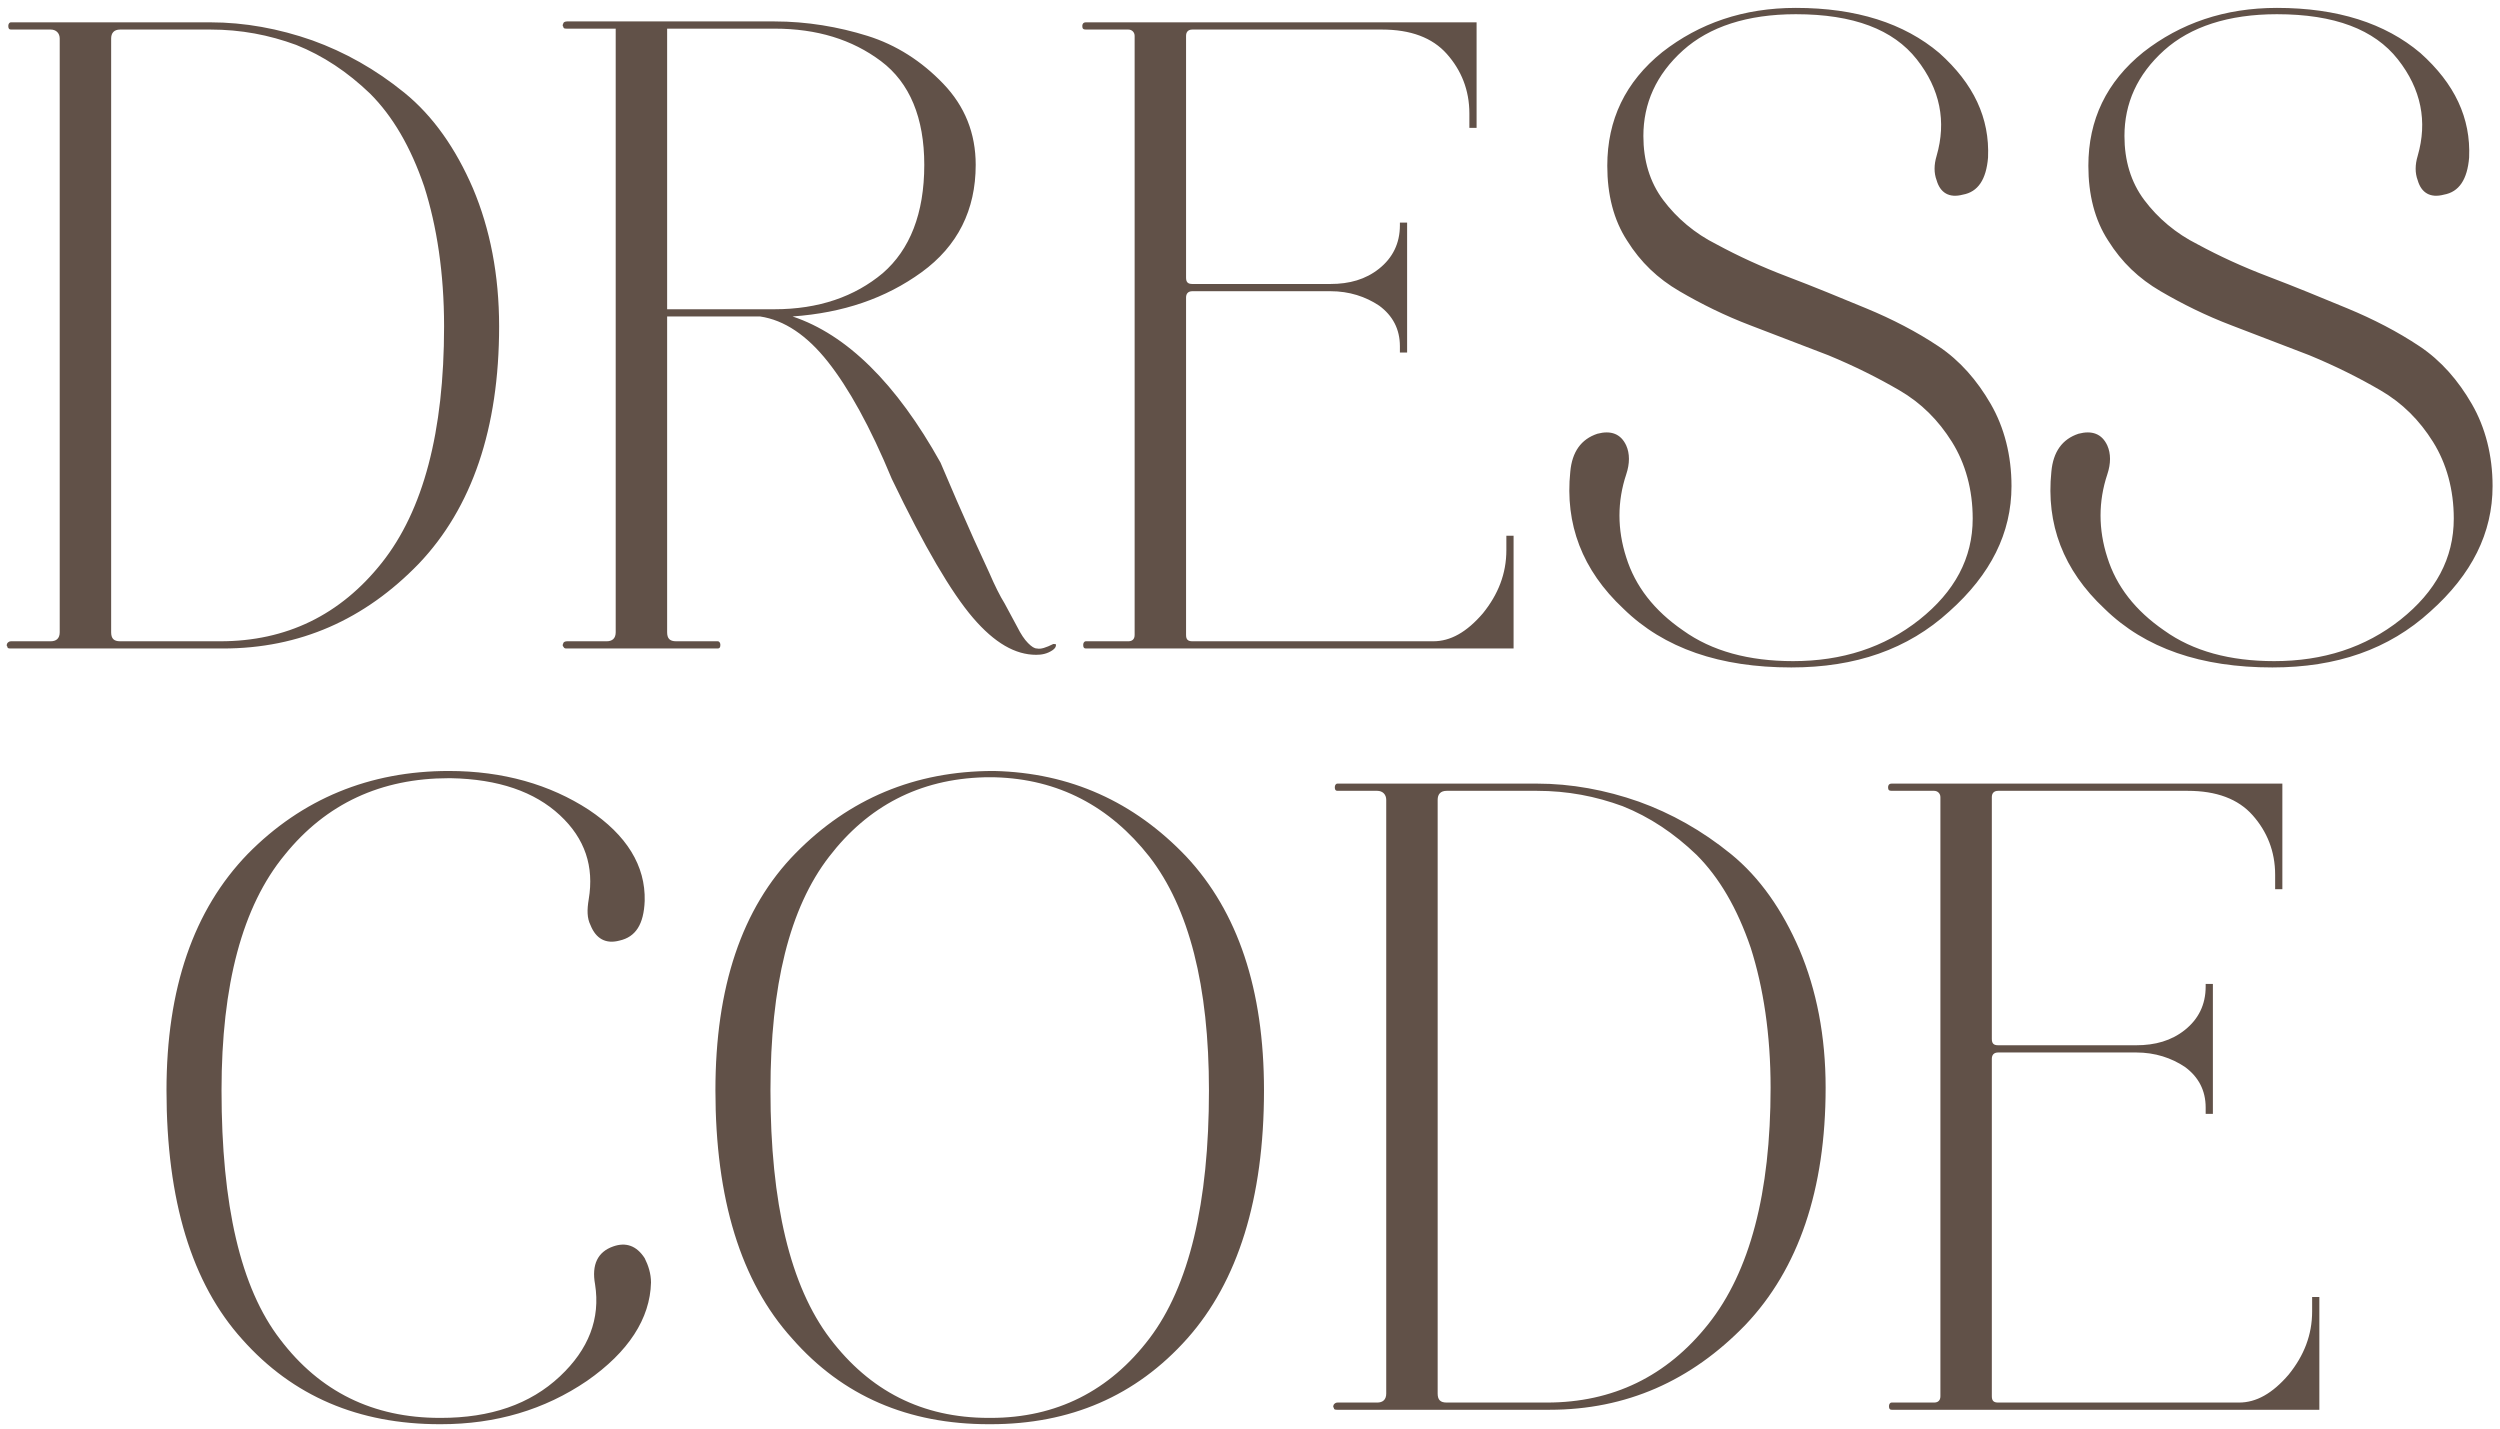 <?xml version="1.0" encoding="UTF-8"?> <svg xmlns="http://www.w3.org/2000/svg" width="266" height="152" viewBox="0 0 266 152" fill="none"><path d="M1.17 3.144C0.978 3.144 0.882 3.048 0.882 2.76C0.882 2.568 0.978 2.376 1.17 2.376H22.386C26.034 2.376 29.682 3.048 33.234 4.296C36.69 5.544 39.954 7.368 43.026 9.864C46.098 12.36 48.498 15.816 50.322 20.04C52.146 24.36 53.106 29.256 53.106 34.728C53.106 45.576 50.226 54.024 44.562 59.976C38.802 65.928 31.89 69 23.73 69H1.17C0.978 69 0.786 69 0.786 68.808C0.69 68.712 0.69 68.616 0.786 68.424C0.882 68.328 0.978 68.232 1.17 68.232H5.394C5.97 68.232 6.354 67.944 6.354 67.272V4.104C6.354 3.528 5.97 3.144 5.394 3.144H1.17ZM22.386 3.144H12.786C12.114 3.144 11.826 3.528 11.826 4.104V67.272C11.826 67.944 12.114 68.232 12.786 68.232H23.442C30.45 68.232 36.21 65.448 40.626 59.88C45.042 54.312 47.25 45.96 47.25 34.728C47.25 29.064 46.482 24.072 45.138 19.848C43.698 15.624 41.778 12.36 39.378 9.96C36.978 7.656 34.386 5.928 31.506 4.776C28.626 3.72 25.65 3.144 22.386 3.144ZM60.327 69C60.135 69 60.039 69 59.943 68.808C59.847 68.712 59.847 68.616 59.943 68.424C59.943 68.328 60.135 68.232 60.327 68.232H64.551C65.127 68.232 65.511 67.944 65.511 67.272V3.048H60.327C60.135 3.048 59.943 3.048 59.943 2.856C59.847 2.76 59.847 2.664 59.943 2.472C59.943 2.376 60.135 2.28 60.327 2.28H82.407C85.863 2.28 89.223 2.856 92.295 3.816C95.367 4.776 98.055 6.504 100.359 8.904C102.663 11.304 103.815 14.184 103.815 17.544C103.815 22.344 101.895 26.184 98.055 28.968C94.215 31.752 89.703 33.288 84.327 33.672C90.087 35.592 95.367 40.776 100.071 49.224L101.799 53.256L103.623 57.384L105.255 60.936C105.831 62.28 106.407 63.432 106.887 64.2L108.231 66.696C108.615 67.464 108.999 68.04 109.383 68.424C109.767 68.808 110.055 69 110.343 69C110.727 69.096 111.303 68.904 112.071 68.52C112.263 68.52 112.359 68.52 112.359 68.616C112.359 68.808 112.263 69 111.975 69.192C111.399 69.576 110.823 69.672 110.247 69.672C108.039 69.672 105.831 68.424 103.527 65.736C101.223 63.048 98.343 58.152 94.887 50.952C92.583 45.384 90.279 41.256 88.071 38.472C85.863 35.688 83.463 34.056 80.871 33.672H70.983V67.272C70.983 67.944 71.271 68.232 71.943 68.232H76.359C76.551 68.232 76.647 68.424 76.647 68.616C76.647 68.904 76.551 69 76.359 69H60.327ZM82.407 3.048H70.983V32.904H82.407C87.111 32.904 90.951 31.56 93.927 29.064C96.807 26.568 98.343 22.728 98.343 17.544C98.343 12.552 96.807 8.808 93.735 6.504C90.663 4.2 86.919 3.048 82.407 3.048ZM141.557 30.984H126.869C126.389 30.984 126.197 31.272 126.197 31.656V67.56C126.197 68.04 126.389 68.232 126.869 68.232H152.501C154.325 68.232 156.053 67.272 157.781 65.256C159.413 63.24 160.277 61.032 160.277 58.536V57H161.045V69H115.541C115.349 69 115.253 68.904 115.253 68.616C115.253 68.424 115.349 68.232 115.541 68.232H120.053C120.437 68.232 120.725 68.04 120.725 67.56V3.816C120.725 3.432 120.437 3.144 120.053 3.144H115.541C115.253 3.144 115.157 3.048 115.157 2.76C115.157 2.568 115.253 2.376 115.541 2.376H157.109V13.608H156.341V12.072C156.341 9.576 155.477 7.464 153.941 5.736C152.405 4.008 150.101 3.144 147.029 3.144H126.869C126.389 3.144 126.197 3.432 126.197 3.816V29.544C126.197 30.024 126.389 30.216 126.869 30.216H141.557C143.573 30.216 145.301 29.736 146.741 28.584C148.181 27.432 148.949 25.896 148.949 23.976V23.688H149.717V37.512H148.949V36.84C148.949 35.016 148.181 33.576 146.741 32.52C145.301 31.56 143.573 30.984 141.557 30.984ZM191.079 1.512C185.895 1.512 181.863 2.856 179.079 5.352C176.199 7.944 174.855 11.016 174.855 14.472C174.855 17.064 175.527 19.368 176.967 21.288C178.407 23.208 180.327 24.84 182.631 25.992C184.935 27.24 187.431 28.392 190.215 29.448C192.999 30.504 195.783 31.656 198.567 32.808C201.351 33.96 203.943 35.304 206.247 36.84C208.551 38.376 210.375 40.488 211.815 42.984C213.255 45.48 214.023 48.456 214.023 51.72C214.023 56.712 211.815 61.128 207.399 65.064C202.983 69.096 197.415 71.016 190.599 71.016C183.015 71.016 177.063 69 172.743 64.776C168.327 60.648 166.503 55.752 167.079 50.184C167.271 48.072 168.231 46.728 169.959 46.152C171.399 45.768 172.455 46.152 173.031 47.4C173.415 48.264 173.415 49.32 173.031 50.472C172.071 53.352 172.071 56.328 173.031 59.304C173.991 62.376 176.007 64.968 179.079 67.08C182.151 69.288 186.087 70.344 190.791 70.344C195.975 70.344 200.487 68.904 204.231 65.928C207.975 62.952 209.895 59.4 209.895 55.176C209.895 52.104 209.127 49.32 207.687 47.016C206.247 44.712 204.423 42.888 202.119 41.544C199.815 40.2 197.319 38.952 194.535 37.8L186.279 34.632C183.495 33.576 180.999 32.328 178.695 30.984C176.391 29.64 174.567 27.912 173.127 25.608C171.687 23.4 171.015 20.712 171.015 17.64C171.015 12.744 172.935 8.712 176.871 5.544C180.807 2.472 185.511 0.84 191.079 0.84C197.511 0.84 202.599 2.472 206.343 5.64C209.991 8.904 211.719 12.552 211.527 16.776C211.335 19.08 210.471 20.424 208.839 20.712C207.399 21.096 206.439 20.52 206.055 19.176C205.767 18.408 205.767 17.544 206.055 16.584C207.111 12.936 206.439 9.48 203.943 6.312C201.447 3.144 197.223 1.512 191.079 1.512ZM242.266 1.512C237.082 1.512 233.05 2.856 230.266 5.352C227.386 7.944 226.042 11.016 226.042 14.472C226.042 17.064 226.714 19.368 228.154 21.288C229.594 23.208 231.514 24.84 233.818 25.992C236.122 27.24 238.618 28.392 241.402 29.448C244.186 30.504 246.97 31.656 249.754 32.808C252.538 33.96 255.13 35.304 257.434 36.84C259.738 38.376 261.562 40.488 263.002 42.984C264.442 45.48 265.21 48.456 265.21 51.72C265.21 56.712 263.002 61.128 258.586 65.064C254.17 69.096 248.602 71.016 241.786 71.016C234.202 71.016 228.25 69 223.93 64.776C219.514 60.648 217.69 55.752 218.266 50.184C218.458 48.072 219.418 46.728 221.146 46.152C222.586 45.768 223.642 46.152 224.218 47.4C224.602 48.264 224.602 49.32 224.218 50.472C223.258 53.352 223.258 56.328 224.218 59.304C225.178 62.376 227.194 64.968 230.266 67.08C233.338 69.288 237.274 70.344 241.978 70.344C247.162 70.344 251.674 68.904 255.418 65.928C259.162 62.952 261.082 59.4 261.082 55.176C261.082 52.104 260.314 49.32 258.874 47.016C257.434 44.712 255.61 42.888 253.306 41.544C251.002 40.2 248.506 38.952 245.722 37.8L237.466 34.632C234.682 33.576 232.186 32.328 229.882 30.984C227.578 29.64 225.754 27.912 224.314 25.608C222.874 23.4 222.202 20.712 222.202 17.64C222.202 12.744 224.122 8.712 228.058 5.544C231.994 2.472 236.698 0.84 242.266 0.84C248.698 0.84 253.786 2.472 257.53 5.64C261.178 8.904 262.906 12.552 262.714 16.776C262.522 19.08 261.658 20.424 260.026 20.712C258.586 21.096 257.626 20.52 257.242 19.176C256.954 18.408 256.954 17.544 257.242 16.584C258.298 12.936 257.626 9.48 255.13 6.312C252.634 3.144 248.41 1.512 242.266 1.512ZM46.899 151.536H46.803C38.163 151.536 31.155 148.56 25.779 142.512C20.403 136.56 17.715 127.728 17.715 116.016C17.715 105.168 20.595 96.816 26.355 90.864C32.115 85.008 39.315 82.032 47.763 82.032C53.523 82.032 58.515 83.472 62.643 86.16C66.675 88.848 68.691 92.112 68.595 95.856C68.499 98.352 67.635 99.696 65.907 100.08C64.467 100.464 63.411 99.888 62.835 98.448C62.451 97.68 62.451 96.816 62.643 95.664C63.219 92.208 62.259 89.232 59.571 86.736C56.883 84.24 53.043 82.896 47.955 82.8H47.763C40.563 82.8 34.707 85.488 30.291 90.96C25.779 96.432 23.571 104.784 23.571 116.016C23.571 128.208 25.587 137.04 29.811 142.512C34.035 148.08 39.699 150.864 46.803 150.864H46.899C52.179 150.864 56.403 149.424 59.571 146.448C62.643 143.568 63.891 140.304 63.315 136.656C62.931 134.544 63.603 133.2 65.235 132.624C66.579 132.144 67.731 132.528 68.595 133.872C68.979 134.64 69.267 135.504 69.267 136.464C69.171 140.304 66.867 143.856 62.451 146.928C57.939 150 52.755 151.536 46.899 151.536ZM105.209 151.536C96.665 151.536 89.657 148.56 84.281 142.416C78.809 136.368 76.121 127.536 76.121 116.016C76.121 105.072 78.905 96.624 84.665 90.768C90.329 85.008 97.337 82.032 105.689 82.032H105.785C113.849 82.224 120.665 85.296 126.233 91.152C131.705 97.008 134.489 105.264 134.489 116.016C134.489 127.536 131.705 136.368 126.329 142.416C120.857 148.56 113.849 151.536 105.401 151.536H105.209ZM105.401 150.864C112.409 150.864 118.073 147.984 122.297 142.416C126.521 136.848 128.633 128.016 128.633 116.016C128.633 104.88 126.521 96.624 122.297 91.152C118.073 85.776 112.601 82.896 105.881 82.704H104.729C97.817 82.896 92.345 85.776 88.217 91.152C83.993 96.624 81.977 104.88 81.977 116.016C81.977 128.016 84.089 136.848 88.313 142.416C92.537 147.984 98.105 150.864 105.209 150.864H105.401ZM142.311 84.144C142.119 84.144 142.023 84.048 142.023 83.76C142.023 83.568 142.119 83.376 142.311 83.376H163.527C167.175 83.376 170.823 84.048 174.375 85.296C177.831 86.544 181.095 88.368 184.167 90.864C187.239 93.36 189.639 96.816 191.463 101.04C193.287 105.36 194.247 110.256 194.247 115.728C194.247 126.576 191.367 135.024 185.703 140.976C179.943 146.928 173.031 150 164.871 150H142.311C142.119 150 141.927 150 141.927 149.808C141.831 149.712 141.831 149.616 141.927 149.424C142.023 149.328 142.119 149.232 142.311 149.232H146.535C147.111 149.232 147.495 148.944 147.495 148.272V85.104C147.495 84.528 147.111 84.144 146.535 84.144H142.311ZM163.527 84.144H153.927C153.255 84.144 152.967 84.528 152.967 85.104V148.272C152.967 148.944 153.255 149.232 153.927 149.232H164.583C171.591 149.232 177.351 146.448 181.767 140.88C186.183 135.312 188.391 126.96 188.391 115.728C188.391 110.064 187.623 105.072 186.279 100.848C184.839 96.624 182.919 93.36 180.519 90.96C178.119 88.656 175.527 86.928 172.647 85.776C169.767 84.72 166.791 84.144 163.527 84.144ZM227.291 111.984H212.603C212.123 111.984 211.931 112.272 211.931 112.656V148.56C211.931 149.04 212.123 149.232 212.603 149.232H238.235C240.059 149.232 241.787 148.272 243.515 146.256C245.147 144.24 246.011 142.032 246.011 139.536V138H246.779V150H201.275C201.083 150 200.987 149.904 200.987 149.616C200.987 149.424 201.083 149.232 201.275 149.232H205.787C206.171 149.232 206.459 149.04 206.459 148.56V84.816C206.459 84.432 206.171 84.144 205.787 84.144H201.275C200.987 84.144 200.891 84.048 200.891 83.76C200.891 83.568 200.987 83.376 201.275 83.376H242.843V94.608H242.075V93.072C242.075 90.576 241.211 88.464 239.675 86.736C238.139 85.008 235.835 84.144 232.763 84.144H212.603C212.123 84.144 211.931 84.432 211.931 84.816V110.544C211.931 111.024 212.123 111.216 212.603 111.216H227.291C229.307 111.216 231.035 110.736 232.475 109.584C233.915 108.432 234.683 106.896 234.683 104.976V104.688H235.451V118.512H234.683V117.84C234.683 116.016 233.915 114.576 232.475 113.52C231.035 112.56 229.307 111.984 227.291 111.984Z" fill="#615148"></path></svg> 